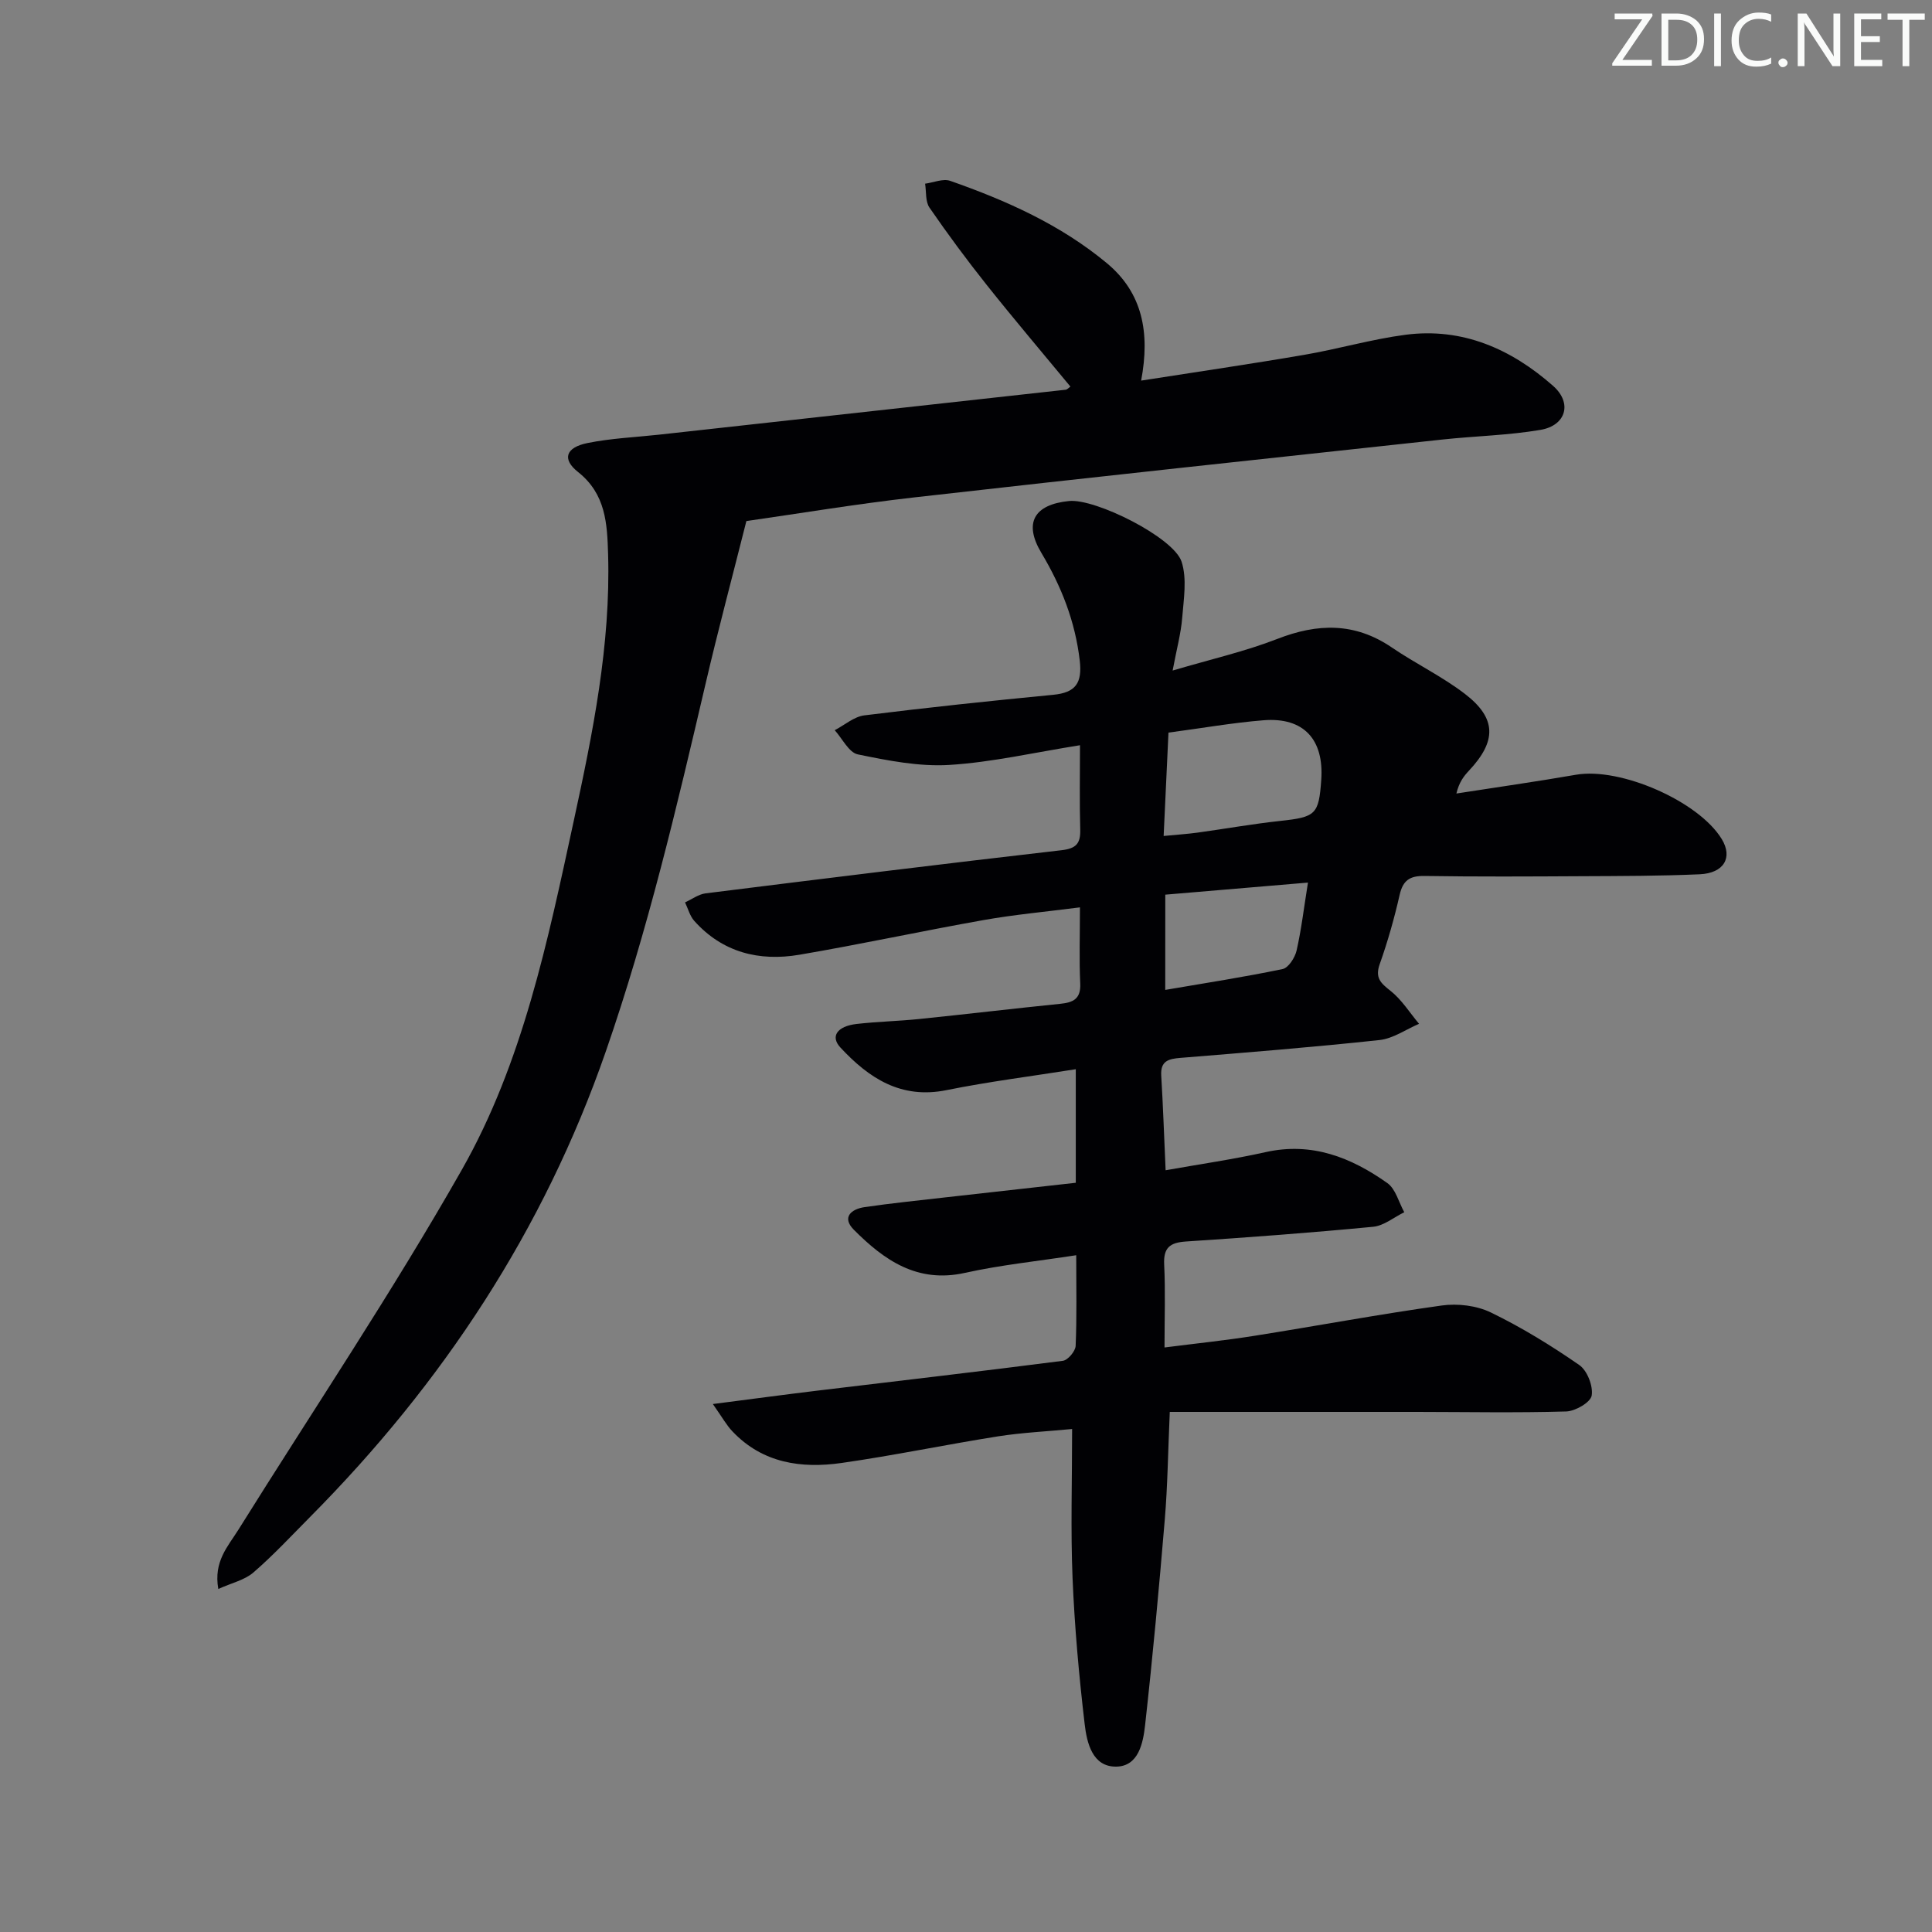 <svg enable-background="new 0 0 400 400" viewBox="0 0 400 400" xmlns="http://www.w3.org/2000/svg"><rect x="0" y="0" width="400" height="400" fill="#808080" stroke="none"/><g fill="#fafbfa"><path d="m342.2 3.2-6.3 9.2h6.1v1.2h-8.2v-.5l6.2-9.1h-5.7v-1.2h7.8v.4z"/><path d="m344 13.7v-10.9h3.1c1.6 0 3 .5 4.1 1.4 1.1 1 1.6 2.2 1.6 3.9s-.5 3-1.6 4-2.5 1.5-4.2 1.5h-3zm1.4-9.6v8.4h1.6c1.4 0 2.5-.4 3.2-1.1.8-.8 1.2-1.8 1.2-3.2s-.4-2.4-1.2-3.1-1.8-1-3.1-1z"/><path d="m356.3 2.8v10.9h-1.4v-10.9z"/><path d="m366.6 13.2c-.8.4-1.8.6-3 .6-1.6 0-2.8-.5-3.7-1.5s-1.4-2.3-1.4-3.9c0-1.7.5-3.2 1.6-4.2s2.4-1.6 4-1.6c1 0 1.9.1 2.6.4v1.5c-.8-.4-1.6-.6-2.6-.6-1.2 0-2.2.4-3 1.2s-1.1 1.9-1.1 3.3c0 1.3.4 2.3 1.1 3.1s1.6 1.1 2.8 1.1c1.1 0 2-.2 2.8-.7v1.3z"/><path d="m368.2 13c0-.3.1-.5.3-.6.2-.2.4-.3.6-.3.3 0 .5.1.7.3s.3.4.3.6-.1.5-.3.6c-.2.2-.4.3-.7.3s-.5-.1-.6-.3c-.2-.2-.3-.4-.3-.6z"/><path d="m381.1 13.7h-1.7l-5.5-8.4c-.2-.2-.3-.5-.4-.7 0 .2.1.8.1 1.5v7.6h-1.4v-10.9h1.8l5.3 8.3c.3.4.4.6.4.8 0-.3-.1-.8-.1-1.6v-7.5h1.4v10.9z"/><path d="m389.7 13.7h-5.8v-10.9h5.6v1.2h-4.2v3.5h3.9v1.2h-3.9v3.7h4.4z"/><path d="m398.4 4.1h-3.1v9.6h-1.4v-9.6h-3.1v-1.3h7.7v1.3z"/></g><path d="m147.59 290.69c8.16-1.05 14.84-1.95 21.53-2.76 16.98-2.05 33.97-4 50.93-6.19 1.04-.13 2.6-1.98 2.65-3.09.26-5.96.12-11.95.12-18.77-7.88 1.22-15.57 2-23.07 3.66-9.85 2.18-16.7-2.64-22.96-8.92-2.57-2.58-.57-4.29 2.22-4.7 5.42-.79 10.87-1.35 16.31-1.97 9.06-1.03 18.11-2.03 27.41-3.07 0-7.97 0-15.55 0-23.51-9.13 1.45-18.01 2.56-26.76 4.33-9.44 1.91-16.08-2.48-21.97-8.82-2.13-2.29-.7-4.41 3.35-4.88 4.29-.49 8.62-.58 12.92-1.02 9.75-1 19.48-2.16 29.23-3.15 2.68-.27 4.3-1 4.15-4.2-.23-4.97-.06-9.95-.06-15.77-6.98.9-13.52 1.49-19.95 2.63-12.74 2.26-25.39 5.01-38.14 7.18-8.31 1.41-15.91-.46-21.77-7.02-.91-1.03-1.28-2.54-1.9-3.82 1.41-.64 2.78-1.68 4.25-1.87 24.55-3.07 49.1-6.1 73.68-8.93 3.05-.35 3.97-1.38 3.89-4.28-.16-5.62-.05-11.25-.05-17.46-9.44 1.5-18.2 3.53-27.04 4.08-6.27.38-12.73-.9-18.95-2.18-1.86-.38-3.21-3.27-4.79-5.01 2.04-1.06 3.99-2.8 6.12-3.07 13.02-1.62 26.07-3 39.12-4.26 4.63-.45 6.03-2.41 5.49-7.09-.95-8.12-3.79-15.34-7.95-22.3-3.72-6.22-1.49-10.01 5.74-10.73 5.44-.55 21.67 7.53 23.3 12.58 1.14 3.53.43 7.74.12 11.62-.26 3.23-1.14 6.42-1.98 10.9 7.9-2.34 14.99-3.95 21.68-6.55 8.36-3.26 16.05-3.43 23.68 1.76 4.94 3.36 10.41 5.99 15.14 9.61 6.6 5.06 6.6 9.79.85 15.91-1.08 1.15-2.05 2.41-2.6 4.73 8.26-1.29 16.54-2.46 24.78-3.89 9.18-1.59 25.4 5.48 30.17 13.34 2.3 3.79.47 7.04-4.57 7.27-8.15.36-16.32.36-24.48.4-10.83.06-21.67.12-32.49-.05-3.05-.05-4.47.89-5.16 3.91-1.1 4.84-2.46 9.65-4.12 14.33-1.02 2.87.2 3.94 2.25 5.56 2.31 1.83 3.95 4.5 5.89 6.81-2.72 1.16-5.37 3.06-8.19 3.36-13.7 1.48-27.45 2.57-41.18 3.69-2.48.2-4.19.61-4.01 3.66.38 6.28.59 12.56.91 19.61 7.12-1.27 13.96-2.25 20.68-3.75 9.58-2.15 17.72 1.09 25.22 6.4 1.73 1.22 2.37 3.99 3.51 6.04-2.14 1.04-4.22 2.8-6.44 3.01-12.9 1.24-25.83 2.2-38.76 3.05-3.33.22-4.69 1.28-4.51 4.8.27 5.46.07 10.94.07 17.14 6.57-.84 12.6-1.46 18.57-2.41 12.95-2.05 25.84-4.47 38.83-6.28 3.3-.46 7.22.01 10.18 1.45 6.37 3.09 12.47 6.84 18.3 10.88 1.64 1.14 2.89 4.35 2.56 6.32-.23 1.4-3.38 3.23-5.28 3.29-10.28.3-20.57.1-30.86.09-16.93-.01-33.87 0-51.21 0-.37 8.39-.45 15.33-1.03 22.24-1.19 14.22-2.5 28.43-4.08 42.61-.41 3.68-1.35 8.55-6 8.59-4.92.05-6.06-4.94-6.51-8.79-1.18-10.05-2.09-20.16-2.51-30.27-.41-9.97-.09-19.96-.09-30.84-5.3.51-10.36.74-15.33 1.52-10.82 1.71-21.55 3.96-32.39 5.51-8.35 1.19-16.35.05-22.58-6.51-1.23-1.27-2.09-2.86-4.08-5.69zm94.33-139.01c-.34 7.41-.66 14.14-1 21.4 2.79-.27 4.9-.41 6.98-.69 5.73-.79 11.44-1.81 17.19-2.43 7.3-.79 7.96-1.31 8.46-8.49.59-8.39-3.64-13-11.92-12.35-6.4.51-12.76 1.64-19.71 2.56zm-.67 53.27c8.34-1.43 16.36-2.66 24.3-4.32 1.21-.25 2.55-2.35 2.89-3.81.99-4.35 1.51-8.8 2.36-14.09-9.92.84-19.57 1.65-29.54 2.5-.01 6.69-.01 12.94-.01 19.72z" fill="#010104"/><path d="m221.62 80.04c-5.8-7.02-11.67-13.93-17.31-21.02-4.14-5.2-8.1-10.56-11.87-16.03-.87-1.26-.64-3.29-.91-4.96 1.74-.23 3.71-1.1 5.19-.59 11.65 4.08 22.89 9.1 32.47 17.07 7.35 6.12 8.95 14.35 7.07 24.29 11.66-1.83 22.75-3.44 33.79-5.34 7.02-1.2 13.91-3.23 20.95-4.15 11.8-1.54 21.9 2.95 30.55 10.58 4.03 3.55 2.69 8.21-2.61 9.11-6.68 1.14-13.54 1.27-20.3 2-36.48 3.95-72.97 7.85-109.43 11.99-11.99 1.36-23.91 3.35-34.68 4.89-2.97 11.78-5.86 22.59-8.4 33.48-6 25.69-12.02 51.31-20.7 76.32-12.86 37.05-33.78 68.72-61.22 96.38-3.86 3.89-7.61 7.93-11.75 11.51-1.81 1.57-4.48 2.15-7.26 3.41-1.02-5.71 2-8.81 4.12-12.21 15.49-24.8 31.82-49.12 46.26-74.52 12.66-22.26 17.83-47.46 23.21-72.3 3.94-18.17 7.66-36.44 7.11-55.21-.19-6.31-.46-12.46-6.24-17.03-3.37-2.67-2.51-5.09 2-5.99 4.86-.98 9.87-1.19 14.81-1.73 28.06-3.09 56.11-6.19 84.16-9.3.28-.01.52-.32.99-.65z" fill="#010104"/></svg>
